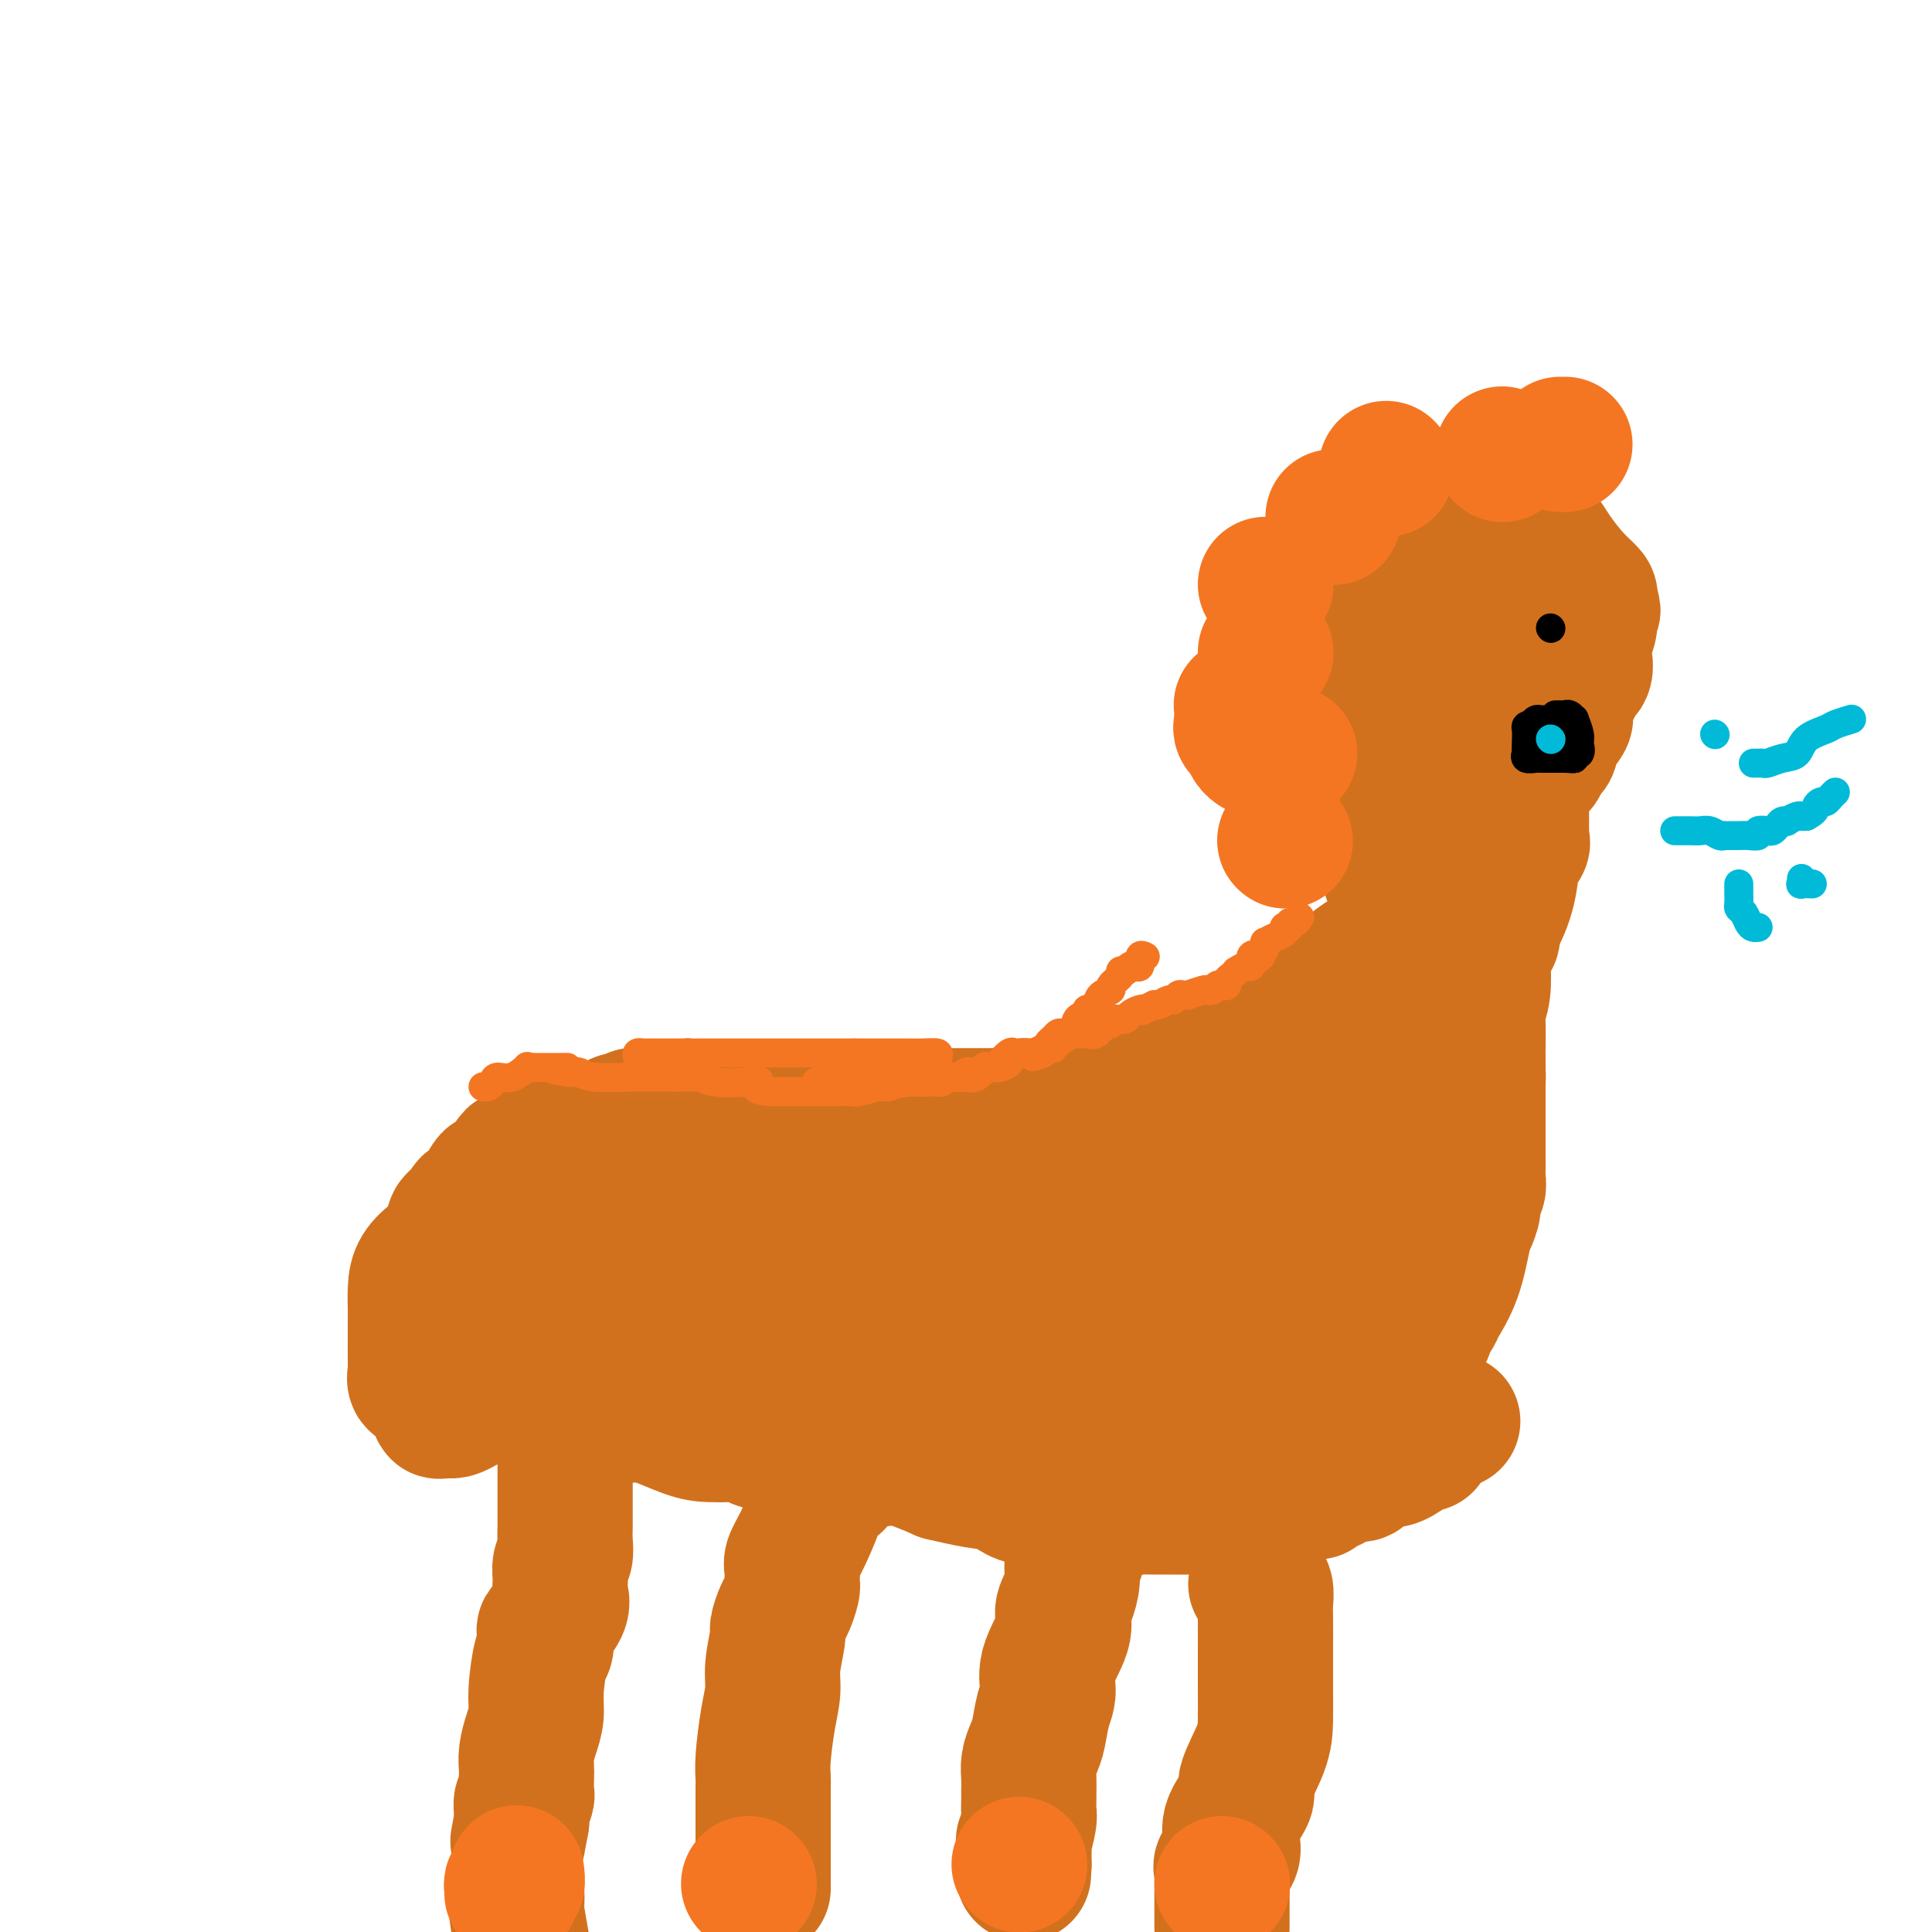 <svg viewBox='0 0 400 400' version='1.1' xmlns='http://www.w3.org/2000/svg' xmlns:xlink='http://www.w3.org/1999/xlink'><g fill='none' stroke='#D2711D' stroke-width='28' stroke-linecap='round' stroke-linejoin='round'><path d='M117,300c0.000,0.650 0.000,1.299 0,2c-0.000,0.701 -0.000,1.453 0,2c0.000,0.547 0.000,0.891 0,2c-0.000,1.109 -0.000,2.985 0,4c0.000,1.015 0.001,1.168 0,2c-0.001,0.832 -0.004,2.344 0,3c0.004,0.656 0.015,0.458 0,1c-0.015,0.542 -0.057,1.825 0,3c0.057,1.175 0.215,2.241 0,3c-0.215,0.759 -0.801,1.209 -1,2c-0.199,0.791 -0.011,1.922 0,3c0.011,1.078 -0.154,2.104 0,3c0.154,0.896 0.627,1.664 0,3c-0.627,1.336 -2.354,3.242 -3,4c-0.646,0.758 -0.211,0.369 0,1c0.211,0.631 0.197,2.282 0,3c-0.197,0.718 -0.578,0.502 -1,2c-0.422,1.498 -0.883,4.709 -1,7c-0.117,2.291 0.112,3.662 0,5c-0.112,1.338 -0.566,2.642 -1,4c-0.434,1.358 -0.847,2.770 -1,4c-0.153,1.230 -0.045,2.279 0,3c0.045,0.721 0.026,1.113 0,2c-0.026,0.887 -0.060,2.270 0,3c0.060,0.730 0.212,0.809 0,1c-0.212,0.191 -0.789,0.494 -1,1c-0.211,0.506 -0.057,1.213 0,2c0.057,0.787 0.016,1.653 0,2c-0.016,0.347 -0.008,0.173 0,0'/><path d='M108,377c-1.333,7.333 -0.667,3.667 0,0'/><path d='M173,307c0.186,-0.433 0.372,-0.867 0,-1c-0.372,-0.133 -1.301,0.033 -2,1c-0.699,0.967 -1.168,2.735 -2,5c-0.832,2.265 -2.027,5.027 -3,7c-0.973,1.973 -1.724,3.157 -2,4c-0.276,0.843 -0.077,1.346 0,2c0.077,0.654 0.032,1.458 0,2c-0.032,0.542 -0.051,0.821 0,1c0.051,0.179 0.172,0.257 0,1c-0.172,0.743 -0.639,2.151 -1,3c-0.361,0.849 -0.618,1.138 -1,2c-0.382,0.862 -0.890,2.295 -1,3c-0.110,0.705 0.177,0.681 0,2c-0.177,1.319 -0.818,3.981 -1,6c-0.182,2.019 0.095,3.395 0,5c-0.095,1.605 -0.561,3.441 -1,6c-0.439,2.559 -0.850,5.842 -1,8c-0.150,2.158 -0.040,3.190 0,4c0.040,0.810 0.011,1.398 0,2c-0.011,0.602 -0.003,1.217 0,2c0.003,0.783 0.001,1.733 0,3c-0.001,1.267 -0.000,2.850 0,4c0.000,1.150 0.000,1.867 0,3c-0.000,1.133 -0.000,2.682 0,4c0.000,1.318 0.000,2.405 0,3c-0.000,0.595 -0.000,0.699 0,1c0.000,0.301 0.000,0.800 0,1c-0.000,0.200 -0.000,0.100 0,0'/><path d='M107,392c0.022,0.756 0.044,1.511 0,2c-0.044,0.489 -0.156,0.711 0,2c0.156,1.289 0.578,3.644 1,6'/><path d='M225,318c-0.877,0.127 -1.754,0.253 -2,1c-0.246,0.747 0.140,2.114 0,3c-0.140,0.886 -0.805,1.290 -1,2c-0.195,0.710 0.080,1.725 0,3c-0.080,1.275 -0.514,2.809 -1,4c-0.486,1.191 -1.023,2.039 -1,3c0.023,0.961 0.606,2.036 0,4c-0.606,1.964 -2.400,4.819 -3,7c-0.600,2.181 -0.007,3.690 0,5c0.007,1.310 -0.573,2.422 -1,4c-0.427,1.578 -0.703,3.620 -1,5c-0.297,1.380 -0.615,2.096 -1,3c-0.385,0.904 -0.835,1.995 -1,3c-0.165,1.005 -0.044,1.922 0,3c0.044,1.078 0.013,2.317 0,3c-0.013,0.683 -0.007,0.812 0,1c0.007,0.188 0.016,0.436 0,1c-0.016,0.564 -0.057,1.444 0,2c0.057,0.556 0.211,0.789 0,2c-0.211,1.211 -0.789,3.400 -1,4c-0.211,0.600 -0.057,-0.389 0,0c0.057,0.389 0.015,2.156 0,3c-0.015,0.844 -0.004,0.766 0,1c0.004,0.234 0.001,0.781 0,1c-0.001,0.219 -0.001,0.109 0,0'/><path d='M212,386c-0.167,3.500 -0.083,1.750 0,0'/><path d='M260,328c0.453,0.009 0.906,0.019 1,0c0.094,-0.019 -0.171,-0.066 0,0c0.171,0.066 0.778,0.246 1,1c0.222,0.754 0.059,2.083 0,3c-0.059,0.917 -0.016,1.423 0,3c0.016,1.577 0.004,4.225 0,6c-0.004,1.775 0.001,2.679 0,4c-0.001,1.321 -0.008,3.061 0,5c0.008,1.939 0.029,4.076 0,6c-0.029,1.924 -0.110,3.635 -1,6c-0.890,2.365 -2.590,5.386 -3,7c-0.410,1.614 0.471,1.823 0,3c-0.471,1.177 -2.294,3.324 -3,5c-0.706,1.676 -0.294,2.883 0,4c0.294,1.117 0.471,2.145 0,3c-0.471,0.855 -1.590,1.538 -2,2c-0.410,0.462 -0.110,0.704 0,1c0.110,0.296 0.029,0.647 0,1c-0.029,0.353 -0.008,0.708 0,1c0.008,0.292 0.002,0.521 0,1c-0.002,0.479 -0.001,1.207 0,2c0.001,0.793 0.000,1.651 0,2c-0.000,0.349 -0.000,0.190 0,0c0.000,-0.190 0.000,-0.412 0,0c-0.000,0.412 -0.000,1.457 0,2c0.000,0.543 0.000,0.584 0,1c-0.000,0.416 -0.000,1.208 0,2'/><path d='M109,290c1.096,0.061 2.191,0.121 3,0c0.809,-0.121 1.330,-0.425 4,0c2.670,0.425 7.489,1.577 9,2c1.511,0.423 -0.285,0.118 0,0c0.285,-0.118 2.650,-0.047 4,0c1.350,0.047 1.686,0.071 3,0c1.314,-0.071 3.608,-0.235 6,0c2.392,0.235 4.883,0.871 7,1c2.117,0.129 3.861,-0.250 6,0c2.139,0.250 4.674,1.128 7,2c2.326,0.872 4.443,1.738 6,2c1.557,0.262 2.553,-0.080 4,0c1.447,0.080 3.344,0.582 5,1c1.656,0.418 3.072,0.754 4,1c0.928,0.246 1.368,0.404 2,1c0.632,0.596 1.457,1.632 2,2c0.543,0.368 0.805,0.068 1,0c0.195,-0.068 0.322,0.097 1,0c0.678,-0.097 1.908,-0.456 4,0c2.092,0.456 5.046,1.728 8,3'/><path d='M195,305c9.088,2.205 9.806,1.719 11,2c1.194,0.281 2.862,1.329 4,2c1.138,0.671 1.745,0.965 3,1c1.255,0.035 3.159,-0.188 4,0c0.841,0.188 0.620,0.786 1,1c0.380,0.214 1.361,0.043 2,0c0.639,-0.043 0.935,0.041 2,0c1.065,-0.041 2.898,-0.207 5,0c2.102,0.207 4.471,0.788 6,1c1.529,0.212 2.217,0.057 3,0c0.783,-0.057 1.662,-0.015 3,0c1.338,0.015 3.136,0.004 4,0c0.864,-0.004 0.793,-0.001 1,0c0.207,0.001 0.691,0.000 1,0c0.309,-0.000 0.443,-0.000 1,0c0.557,0.000 1.536,0.000 2,0c0.464,-0.000 0.414,-0.000 1,0c0.586,0.000 1.807,-0.000 3,0c1.193,0.000 2.357,0.000 3,0c0.643,-0.000 0.765,-0.000 1,0c0.235,0.000 0.583,0.001 1,0c0.417,-0.001 0.903,-0.004 1,0c0.097,0.004 -0.195,0.015 0,0c0.195,-0.015 0.879,-0.057 1,0c0.121,0.057 -0.319,0.211 0,0c0.319,-0.211 1.397,-0.787 2,-1c0.603,-0.213 0.731,-0.063 1,0c0.269,0.063 0.680,0.037 1,0c0.320,-0.037 0.548,-0.087 1,0c0.452,0.087 1.129,0.311 2,0c0.871,-0.311 1.935,-1.155 3,-2'/><path d='M269,309c6.031,-0.417 3.108,0.041 2,0c-1.108,-0.041 -0.401,-0.582 1,-1c1.401,-0.418 3.495,-0.712 4,-1c0.505,-0.288 -0.580,-0.571 0,-1c0.580,-0.429 2.825,-1.003 4,-1c1.175,0.003 1.278,0.583 2,0c0.722,-0.583 2.062,-2.328 3,-3c0.938,-0.672 1.475,-0.271 2,0c0.525,0.271 1.038,0.412 2,0c0.962,-0.412 2.371,-1.378 3,-2c0.629,-0.622 0.476,-0.902 1,-1c0.524,-0.098 1.723,-0.015 2,0c0.277,0.015 -0.370,-0.038 -1,0c-0.630,0.038 -1.244,0.168 -2,0c-0.756,-0.168 -1.656,-0.634 -3,0c-1.344,0.634 -3.133,2.369 -4,3c-0.867,0.631 -0.812,0.158 -1,0c-0.188,-0.158 -0.617,-0.001 -1,0c-0.383,0.001 -0.718,-0.154 -1,0c-0.282,0.154 -0.509,0.615 -1,1c-0.491,0.385 -1.245,0.692 -2,1'/><path d='M279,304c-3.123,0.790 -2.932,0.264 -3,0c-0.068,-0.264 -0.395,-0.267 -1,0c-0.605,0.267 -1.487,0.804 -2,1c-0.513,0.196 -0.657,0.053 -1,0c-0.343,-0.053 -0.885,-0.014 -2,0c-1.115,0.014 -2.802,0.005 -5,0c-2.198,-0.005 -4.909,-0.005 -7,0c-2.091,0.005 -3.564,0.017 -5,0c-1.436,-0.017 -2.834,-0.061 -4,0c-1.166,0.061 -2.100,0.228 -3,0c-0.900,-0.228 -1.765,-0.850 -2,-1c-0.235,-0.150 0.161,0.171 0,0c-0.161,-0.171 -0.880,-0.834 -1,-1c-0.120,-0.166 0.358,0.166 0,0c-0.358,-0.166 -1.550,-0.829 -3,-1c-1.450,-0.171 -3.156,0.150 -4,0c-0.844,-0.150 -0.825,-0.772 -1,-1c-0.175,-0.228 -0.543,-0.061 -1,0c-0.457,0.061 -1.003,0.016 -1,0c0.003,-0.016 0.556,-0.004 0,0c-0.556,0.004 -2.220,0.001 -4,0c-1.780,-0.001 -3.674,-0.000 -5,0c-1.326,0.000 -2.084,0.000 -3,0c-0.916,-0.000 -1.991,-0.000 -3,0c-1.009,0.000 -1.951,0.000 -3,0c-1.049,-0.000 -2.206,-0.000 -3,0c-0.794,0.000 -1.227,0.000 -2,0c-0.773,-0.000 -1.887,-0.000 -3,0'/><path d='M207,301c-11.309,-0.464 -3.582,-0.125 -3,0c0.582,0.125 -5.980,0.036 -10,0c-4.020,-0.036 -5.497,-0.017 -6,0c-0.503,0.017 -0.031,0.034 -1,0c-0.969,-0.034 -3.380,-0.117 -6,0c-2.620,0.117 -5.450,0.434 -8,0c-2.550,-0.434 -4.821,-1.619 -7,-2c-2.179,-0.381 -4.266,0.042 -6,0c-1.734,-0.042 -3.113,-0.548 -4,-1c-0.887,-0.452 -1.280,-0.851 -2,-1c-0.720,-0.149 -1.768,-0.049 -3,0c-1.232,0.049 -2.650,0.047 -4,0c-1.350,-0.047 -2.632,-0.141 -5,-1c-2.368,-0.859 -5.823,-2.485 -8,-3c-2.177,-0.515 -3.075,0.081 -4,0c-0.925,-0.081 -1.876,-0.838 -2,-1c-0.124,-0.162 0.580,0.272 -1,0c-1.580,-0.272 -5.444,-1.248 -8,-2c-2.556,-0.752 -3.803,-1.279 -5,-2c-1.197,-0.721 -2.342,-1.634 -3,-2c-0.658,-0.366 -0.829,-0.183 -1,0'/><path d='M110,286c-6.048,-1.807 -2.668,-0.824 -2,0c0.668,0.824 -1.375,1.489 -2,2c-0.625,0.511 0.169,0.869 0,1c-0.169,0.131 -1.302,0.035 -2,0c-0.698,-0.035 -0.961,-0.009 -1,0c-0.039,0.009 0.145,0.002 0,0c-0.145,-0.002 -0.620,0.003 -1,0c-0.380,-0.003 -0.664,-0.012 -1,0c-0.336,0.012 -0.724,0.045 -1,0c-0.276,-0.045 -0.442,-0.170 -1,0c-0.558,0.170 -1.509,0.634 -2,1c-0.491,0.366 -0.523,0.634 -1,1c-0.477,0.366 -1.398,0.830 -2,1c-0.602,0.170 -0.883,0.046 -1,0c-0.117,-0.046 -0.070,-0.012 0,0c0.070,0.012 0.163,0.004 0,0c-0.163,-0.004 -0.581,-0.002 -1,0'/><path d='M92,292c-2.699,0.666 -0.447,-0.670 1,-1c1.447,-0.330 2.089,0.347 3,0c0.911,-0.347 2.090,-1.719 3,-2c0.910,-0.281 1.550,0.528 3,0c1.450,-0.528 3.710,-2.394 5,-3c1.290,-0.606 1.612,0.048 2,0c0.388,-0.048 0.843,-0.797 2,-1c1.157,-0.203 3.016,0.142 4,0c0.984,-0.142 1.093,-0.770 2,-1c0.907,-0.230 2.613,-0.062 4,0c1.387,0.062 2.457,0.016 4,0c1.543,-0.016 3.560,-0.004 5,0c1.440,0.004 2.303,-0.000 3,0c0.697,0.000 1.229,0.005 2,0c0.771,-0.005 1.781,-0.019 3,0c1.219,0.019 2.647,0.071 4,0c1.353,-0.071 2.632,-0.264 5,0c2.368,0.264 5.824,0.985 9,2c3.176,1.015 6.070,2.325 8,3c1.930,0.675 2.894,0.717 4,1c1.106,0.283 2.354,0.808 3,1c0.646,0.192 0.689,0.051 1,0c0.311,-0.051 0.892,-0.014 1,0c0.108,0.014 -0.255,0.004 0,0c0.255,-0.004 1.127,-0.002 2,0'/><path d='M175,291c4.712,1.305 2.492,1.067 2,1c-0.492,-0.067 0.742,0.038 2,0c1.258,-0.038 2.538,-0.221 4,0c1.462,0.221 3.104,0.844 5,1c1.896,0.156 4.044,-0.154 6,0c1.956,0.154 3.721,0.773 6,1c2.279,0.227 5.074,0.061 7,0c1.926,-0.061 2.983,-0.016 4,0c1.017,0.016 1.994,0.004 3,0c1.006,-0.004 2.039,-0.001 3,0c0.961,0.001 1.848,0.000 3,0c1.152,-0.000 2.567,-0.000 4,0c1.433,0.000 2.882,0.000 5,0c2.118,-0.000 4.905,-0.000 6,0c1.095,0.000 0.497,0.000 1,0c0.503,-0.000 2.108,-0.000 3,0c0.892,0.000 1.073,0.000 1,0c-0.073,-0.000 -0.400,-0.000 0,0c0.400,0.000 1.526,0.000 3,0c1.474,-0.000 3.296,-0.000 5,0c1.704,0.000 3.291,0.000 5,0c1.709,-0.000 3.541,-0.000 5,0c1.459,0.000 2.547,0.000 4,0c1.453,-0.000 3.272,-0.000 4,0c0.728,0.000 0.364,0.000 1,0c0.636,-0.000 2.271,-0.000 4,0c1.729,0.000 3.552,0.000 5,0c1.448,-0.000 2.522,-0.000 4,0c1.478,0.000 3.359,0.000 5,0c1.641,0.000 3.040,0.000 4,0c0.960,0.000 1.480,0.000 2,0'/><path d='M291,294c18.325,0.464 6.138,0.125 2,0c-4.138,-0.125 -0.227,-0.037 2,0c2.227,0.037 2.771,0.024 3,0c0.229,-0.024 0.144,-0.058 0,0c-0.144,0.058 -0.346,0.208 -2,0c-1.654,-0.208 -4.758,-0.774 -6,-1c-1.242,-0.226 -0.621,-0.113 0,0'/><path d='M88,286c-0.845,0.210 -1.691,0.421 -2,0c-0.309,-0.421 -0.083,-1.473 0,-2c0.083,-0.527 0.022,-0.528 0,-2c-0.022,-1.472 -0.006,-4.416 0,-6c0.006,-1.584 0.001,-1.809 0,-2c-0.001,-0.191 0.001,-0.347 0,-1c-0.001,-0.653 -0.005,-1.804 0,-2c0.005,-0.196 0.018,0.561 0,0c-0.018,-0.561 -0.069,-2.441 0,-4c0.069,-1.559 0.256,-2.797 1,-4c0.744,-1.203 2.045,-2.370 3,-3c0.955,-0.630 1.565,-0.724 2,-1c0.435,-0.276 0.694,-0.734 1,-2c0.306,-1.266 0.659,-3.341 1,-4c0.341,-0.659 0.669,0.097 1,0c0.331,-0.097 0.666,-1.049 1,-2'/><path d='M96,251c1.682,-2.625 0.887,-1.188 1,-1c0.113,0.188 1.134,-0.875 2,-2c0.866,-1.125 1.578,-2.313 2,-3c0.422,-0.687 0.554,-0.875 1,-1c0.446,-0.125 1.206,-0.188 2,-1c0.794,-0.812 1.623,-2.375 2,-3c0.377,-0.625 0.302,-0.314 1,0c0.698,0.314 2.169,0.630 3,0c0.831,-0.630 1.021,-2.205 2,-3c0.979,-0.795 2.746,-0.809 4,-1c1.254,-0.191 1.994,-0.558 3,-1c1.006,-0.442 2.276,-0.959 3,-1c0.724,-0.041 0.901,0.396 2,0c1.099,-0.396 3.118,-1.623 4,-2c0.882,-0.377 0.626,0.095 1,0c0.374,-0.095 1.379,-0.758 2,-1c0.621,-0.242 0.857,-0.065 1,0c0.143,0.065 0.193,0.017 1,0c0.807,-0.017 2.373,-0.005 4,0c1.627,0.005 3.316,0.001 5,0c1.684,-0.001 3.364,-0.000 5,0c1.636,0.000 3.230,0.000 5,0c1.770,-0.000 3.717,-0.000 5,0c1.283,0.000 1.903,0.000 3,0c1.097,-0.000 2.670,-0.000 4,0c1.330,0.000 2.418,0.000 4,0c1.582,-0.000 3.659,-0.000 6,0c2.341,0.000 4.947,0.000 7,0c2.053,-0.000 3.553,-0.000 5,0c1.447,0.000 2.842,0.000 4,0c1.158,-0.000 2.079,-0.000 3,0'/><path d='M193,231c10.670,-0.000 6.344,-0.000 5,0c-1.344,0.000 0.294,0.000 2,0c1.706,-0.000 3.481,-0.001 4,0c0.519,0.001 -0.218,0.002 0,0c0.218,-0.002 1.392,-0.008 2,0c0.608,0.008 0.649,0.031 1,0c0.351,-0.031 1.011,-0.114 2,0c0.989,0.114 2.308,0.425 4,0c1.692,-0.425 3.757,-1.586 5,-2c1.243,-0.414 1.665,-0.082 2,0c0.335,0.082 0.585,-0.086 1,0c0.415,0.086 0.997,0.425 2,0c1.003,-0.425 2.428,-1.615 4,-2c1.572,-0.385 3.290,0.037 5,0c1.710,-0.037 3.412,-0.531 4,-1c0.588,-0.469 0.063,-0.912 0,-1c-0.063,-0.088 0.338,0.180 1,0c0.662,-0.180 1.587,-0.806 2,-1c0.413,-0.194 0.316,0.046 1,0c0.684,-0.046 2.150,-0.376 3,-1c0.850,-0.624 1.084,-1.541 2,-2c0.916,-0.459 2.516,-0.460 4,-1c1.484,-0.540 2.854,-1.620 4,-2c1.146,-0.380 2.070,-0.061 3,0c0.930,0.061 1.866,-0.138 3,-1c1.134,-0.862 2.467,-2.389 3,-3c0.533,-0.611 0.267,-0.305 0,0'/><path d='M262,214c4.641,-1.834 1.244,0.083 1,0c-0.244,-0.083 2.665,-2.164 4,-3c1.335,-0.836 1.097,-0.425 2,-1c0.903,-0.575 2.946,-2.134 4,-3c1.054,-0.866 1.117,-1.039 2,-2c0.883,-0.961 2.584,-2.710 4,-4c1.416,-1.290 2.547,-2.123 4,-3c1.453,-0.877 3.229,-1.800 5,-3c1.771,-1.200 3.539,-2.678 4,-3c0.461,-0.322 -0.385,0.513 0,0c0.385,-0.513 2.000,-2.375 3,-3c1.000,-0.625 1.385,-0.015 0,-1c-1.385,-0.985 -4.538,-3.567 -6,-5c-1.462,-1.433 -1.231,-1.716 -1,-2'/><path d='M288,181c-1.095,-1.957 -0.334,-2.849 0,-3c0.334,-0.151 0.241,0.438 0,0c-0.241,-0.438 -0.629,-1.902 -1,-3c-0.371,-1.098 -0.726,-1.831 -1,-3c-0.274,-1.169 -0.466,-2.775 -1,-5c-0.534,-2.225 -1.411,-5.068 -2,-7c-0.589,-1.932 -0.890,-2.954 -1,-4c-0.110,-1.046 -0.029,-2.116 0,-3c0.029,-0.884 0.006,-1.580 0,-2c-0.006,-0.420 0.005,-0.562 0,-2c-0.005,-1.438 -0.026,-4.173 0,-6c0.026,-1.827 0.100,-2.748 0,-5c-0.100,-2.252 -0.373,-5.837 0,-8c0.373,-2.163 1.392,-2.904 2,-4c0.608,-1.096 0.804,-2.548 1,-4'/><path d='M285,122c0.367,-5.483 -0.215,-2.190 0,-1c0.215,1.190 1.228,0.279 2,0c0.772,-0.279 1.305,0.076 2,0c0.695,-0.076 1.554,-0.582 2,-1c0.446,-0.418 0.480,-0.746 1,-1c0.520,-0.254 1.526,-0.432 3,-1c1.474,-0.568 3.416,-1.524 5,-2c1.584,-0.476 2.809,-0.471 4,-1c1.191,-0.529 2.348,-1.592 3,-2c0.652,-0.408 0.798,-0.162 1,0c0.202,0.162 0.459,0.239 1,0c0.541,-0.239 1.367,-0.796 2,-1c0.633,-0.204 1.072,-0.057 2,0c0.928,0.057 2.344,0.022 3,0c0.656,-0.022 0.552,-0.032 1,0c0.448,0.032 1.448,0.106 2,0c0.552,-0.106 0.656,-0.393 1,0c0.344,0.393 0.929,1.467 2,3c1.071,1.533 2.627,3.524 4,5c1.373,1.476 2.562,2.436 3,3c0.438,0.564 0.125,0.733 0,1c-0.125,0.267 -0.063,0.634 0,1'/><path d='M329,125c1.551,2.137 0.430,0.978 0,1c-0.430,0.022 -0.168,1.224 0,2c0.168,0.776 0.241,1.127 0,2c-0.241,0.873 -0.797,2.270 -1,3c-0.203,0.730 -0.052,0.795 0,1c0.052,0.205 0.006,0.550 0,1c-0.006,0.450 0.027,1.004 0,1c-0.027,-0.004 -0.115,-0.565 0,0c0.115,0.565 0.433,2.256 0,3c-0.433,0.744 -1.617,0.541 -2,1c-0.383,0.459 0.034,1.582 0,2c-0.034,0.418 -0.520,0.133 -1,1c-0.480,0.867 -0.955,2.886 -1,4c-0.045,1.114 0.338,1.325 0,2c-0.338,0.675 -1.399,1.816 -2,3c-0.601,1.184 -0.742,2.410 -1,3c-0.258,0.590 -0.633,0.543 -1,1c-0.367,0.457 -0.725,1.417 -1,2c-0.275,0.583 -0.467,0.789 -1,1c-0.533,0.211 -1.407,0.427 -2,1c-0.593,0.573 -0.903,1.504 -1,2c-0.097,0.496 0.021,0.556 0,1c-0.021,0.444 -0.180,1.271 -1,2c-0.820,0.729 -2.300,1.358 -3,2c-0.700,0.642 -0.621,1.296 -1,2c-0.379,0.704 -1.218,1.459 -2,2c-0.782,0.541 -1.509,0.869 -2,1c-0.491,0.131 -0.745,0.066 -1,0'/><path d='M305,172c-2.458,2.151 -0.602,-0.972 0,-3c0.602,-2.028 -0.049,-2.960 0,-4c0.049,-1.040 0.797,-2.188 1,-4c0.203,-1.812 -0.138,-4.289 0,-5c0.138,-0.711 0.755,0.343 1,0c0.245,-0.343 0.119,-2.085 0,-3c-0.119,-0.915 -0.230,-1.005 0,-1c0.230,0.005 0.801,0.105 1,0c0.199,-0.105 0.027,-0.417 0,-1c-0.027,-0.583 0.090,-1.439 0,-2c-0.090,-0.561 -0.388,-0.827 0,-1c0.388,-0.173 1.460,-0.253 2,-1c0.540,-0.747 0.547,-2.159 1,-3c0.453,-0.841 1.351,-1.109 2,-1c0.649,0.109 1.050,0.596 2,0c0.950,-0.596 2.448,-2.276 3,-3c0.552,-0.724 0.158,-0.493 0,0c-0.158,0.493 -0.079,1.246 0,2'/><path d='M318,142c1.515,-0.812 0.302,0.659 0,1c-0.302,0.341 0.308,-0.448 0,0c-0.308,0.448 -1.532,2.133 -2,3c-0.468,0.867 -0.178,0.915 0,1c0.178,0.085 0.244,0.206 0,1c-0.244,0.794 -0.797,2.260 -1,3c-0.203,0.740 -0.054,0.754 0,1c0.054,0.246 0.015,0.723 0,1c-0.015,0.277 -0.004,0.354 0,1c0.004,0.646 0.001,1.861 0,2c-0.001,0.139 -0.000,-0.797 0,0c0.000,0.797 0.000,3.327 0,5c-0.000,1.673 -0.001,2.490 0,4c0.001,1.510 0.002,3.713 0,5c-0.002,1.287 -0.008,1.659 0,2c0.008,0.341 0.031,0.650 0,1c-0.031,0.350 -0.115,0.742 0,1c0.115,0.258 0.429,0.384 0,1c-0.429,0.616 -1.599,1.722 -2,2c-0.401,0.278 -0.031,-0.271 0,1c0.031,1.271 -0.277,4.363 -1,7c-0.723,2.637 -1.862,4.818 -3,7'/><path d='M309,192c-0.869,3.351 -0.040,2.230 0,2c0.040,-0.230 -0.707,0.432 -1,1c-0.293,0.568 -0.130,1.043 0,1c0.130,-0.043 0.227,-0.605 0,0c-0.227,0.605 -0.779,2.375 -1,3c-0.221,0.625 -0.112,0.105 0,1c0.112,0.895 0.226,3.206 0,5c-0.226,1.794 -0.793,3.071 -1,4c-0.207,0.929 -0.056,1.509 0,3c0.056,1.491 0.015,3.891 0,5c-0.015,1.109 -0.004,0.926 0,1c0.004,0.074 0.001,0.405 0,1c-0.001,0.595 -0.000,1.456 0,2c0.000,0.544 0.000,0.772 0,1'/><path d='M306,222c-0.464,4.809 -0.124,1.833 0,1c0.124,-0.833 0.033,0.478 0,1c-0.033,0.522 -0.009,0.255 0,0c0.009,-0.255 0.002,-0.497 0,1c-0.002,1.497 -0.001,4.734 0,6c0.001,1.266 0.000,0.562 0,1c-0.000,0.438 0.000,2.018 0,3c-0.000,0.982 -0.000,1.365 0,2c0.000,0.635 0.001,1.521 0,2c-0.001,0.479 -0.004,0.551 0,1c0.004,0.449 0.016,1.274 0,2c-0.016,0.726 -0.060,1.353 0,2c0.060,0.647 0.224,1.313 0,2c-0.224,0.687 -0.835,1.396 -1,2c-0.165,0.604 0.117,1.104 0,2c-0.117,0.896 -0.632,2.188 -1,3c-0.368,0.812 -0.589,1.143 -1,3c-0.411,1.857 -1.010,5.239 -2,8c-0.990,2.761 -2.369,4.901 -3,6c-0.631,1.099 -0.514,1.156 -1,2c-0.486,0.844 -1.573,2.474 -2,3c-0.427,0.526 -0.192,-0.051 0,0c0.192,0.051 0.341,0.729 0,1c-0.341,0.271 -1.170,0.136 -2,0'/><path d='M293,276c-1.276,1.856 -0.466,0.497 -1,0c-0.534,-0.497 -2.411,-0.133 -3,0c-0.589,0.133 0.111,0.036 0,0c-0.111,-0.036 -1.032,-0.010 -2,0c-0.968,0.010 -1.983,0.003 -3,0c-1.017,-0.003 -2.036,-0.001 -3,0c-0.964,0.001 -1.874,0.000 -3,0c-1.126,-0.000 -2.467,-0.000 -4,0c-1.533,0.000 -3.256,0.000 -4,0c-0.744,-0.000 -0.508,-0.000 -1,0c-0.492,0.000 -1.714,0.000 -3,0c-1.286,-0.000 -2.638,-0.000 -4,0c-1.362,0.000 -2.733,0.000 -4,0c-1.267,-0.000 -2.428,-0.000 -4,0c-1.572,0.000 -3.554,0.001 -5,0c-1.446,-0.001 -2.357,-0.004 -3,0c-0.643,0.004 -1.017,0.016 -2,0c-0.983,-0.016 -2.574,-0.060 -4,0c-1.426,0.060 -2.688,0.224 -5,0c-2.312,-0.224 -5.674,-0.835 -8,-1c-2.326,-0.165 -3.617,0.117 -5,0c-1.383,-0.117 -2.858,-0.634 -5,-1c-2.142,-0.366 -4.950,-0.582 -7,-1c-2.050,-0.418 -3.343,-1.040 -6,-2c-2.657,-0.960 -6.677,-2.258 -9,-3c-2.323,-0.742 -2.949,-0.926 -4,-1c-1.051,-0.074 -2.525,-0.037 -4,0'/><path d='M187,267c-5.697,-1.238 -2.438,-0.332 -2,0c0.438,0.332 -1.944,0.089 -3,0c-1.056,-0.089 -0.784,-0.024 -1,0c-0.216,0.024 -0.918,0.006 -2,0c-1.082,-0.006 -2.542,-0.002 -4,0c-1.458,0.002 -2.912,0.000 -4,0c-1.088,-0.000 -1.809,-0.000 -3,0c-1.191,0.000 -2.851,0.000 -4,0c-1.149,-0.000 -1.788,-0.000 -3,0c-1.212,0.000 -2.996,0.000 -4,0c-1.004,-0.000 -1.226,-0.000 -2,0c-0.774,0.000 -2.100,0.000 -4,0c-1.900,-0.000 -4.375,-0.000 -6,0c-1.625,0.000 -2.400,0.000 -4,0c-1.600,-0.000 -4.026,-0.000 -6,0c-1.974,0.000 -3.498,0.000 -5,0c-1.502,-0.000 -2.982,-0.000 -4,0c-1.018,0.000 -1.574,0.001 -2,0c-0.426,-0.001 -0.723,-0.004 -1,0c-0.277,0.004 -0.533,0.015 -1,0c-0.467,-0.015 -1.146,-0.056 -2,0c-0.854,0.056 -1.884,0.207 -3,0c-1.116,-0.207 -2.319,-0.774 -3,-1c-0.681,-0.226 -0.841,-0.113 -1,0'/><path d='M113,266c-11.901,-0.397 -4.654,-0.891 -2,-1c2.654,-0.109 0.716,0.165 0,0c-0.716,-0.165 -0.209,-0.769 0,-1c0.209,-0.231 0.118,-0.090 2,-1c1.882,-0.910 5.735,-2.871 8,-4c2.265,-1.129 2.942,-1.427 4,-2c1.058,-0.573 2.497,-1.422 4,-2c1.503,-0.578 3.070,-0.886 4,-1c0.930,-0.114 1.222,-0.034 2,0c0.778,0.034 2.042,0.022 2,0c-0.042,-0.022 -1.389,-0.055 1,0c2.389,0.055 8.515,0.197 15,0c6.485,-0.197 13.329,-0.732 20,0c6.671,0.732 13.169,2.732 18,4c4.831,1.268 7.996,1.804 10,2c2.004,0.196 2.847,0.053 3,0c0.153,-0.053 -0.385,-0.015 0,0c0.385,0.015 1.692,0.008 3,0'/><path d='M207,260c5.600,0.915 2.599,0.203 3,0c0.401,-0.203 4.204,0.105 7,0c2.796,-0.105 4.585,-0.621 6,-1c1.415,-0.379 2.455,-0.621 4,-1c1.545,-0.379 3.595,-0.894 5,-1c1.405,-0.106 2.164,0.196 3,0c0.836,-0.196 1.747,-0.889 3,-1c1.253,-0.111 2.846,0.359 4,0c1.154,-0.359 1.869,-1.546 2,-2c0.131,-0.454 -0.324,-0.174 0,0c0.324,0.174 1.425,0.243 2,0c0.575,-0.243 0.622,-0.799 1,-1c0.378,-0.201 1.086,-0.048 2,0c0.914,0.048 2.034,-0.010 3,0c0.966,0.010 1.778,0.087 3,0c1.222,-0.087 2.856,-0.337 4,-1c1.144,-0.663 1.799,-1.739 3,-2c1.201,-0.261 2.947,0.293 4,0c1.053,-0.293 1.413,-1.434 2,-2c0.587,-0.566 1.403,-0.557 2,-1c0.597,-0.443 0.976,-1.337 2,-2c1.024,-0.663 2.693,-1.094 4,-2c1.307,-0.906 2.250,-2.286 3,-3c0.750,-0.714 1.306,-0.760 3,-2c1.694,-1.240 4.527,-3.672 6,-5c1.473,-1.328 1.585,-1.550 2,-2c0.415,-0.450 1.133,-1.126 2,-2c0.867,-0.874 1.882,-1.946 3,-3c1.118,-1.054 2.340,-2.092 3,-3c0.660,-0.908 0.760,-1.688 1,-2c0.240,-0.312 0.620,-0.156 1,0'/><path d='M300,221c5.263,-4.613 1.421,-1.646 0,-1c-1.421,0.646 -0.419,-1.028 0,-2c0.419,-0.972 0.257,-1.240 0,-2c-0.257,-0.760 -0.610,-2.011 -1,-3c-0.390,-0.989 -0.818,-1.716 -1,-2c-0.182,-0.284 -0.117,-0.124 0,0c0.117,0.124 0.286,0.213 0,0c-0.286,-0.213 -1.026,-0.729 -2,0c-0.974,0.729 -2.183,2.703 -3,4c-0.817,1.297 -1.244,1.915 -2,3c-0.756,1.085 -1.842,2.635 -3,5c-1.158,2.365 -2.387,5.544 -3,7c-0.613,1.456 -0.608,1.190 -1,2c-0.392,0.810 -1.180,2.695 -2,4c-0.820,1.305 -1.674,2.030 -2,3c-0.326,0.970 -0.126,2.184 0,3c0.126,0.816 0.179,1.233 0,2c-0.179,0.767 -0.589,1.883 -1,3'/><path d='M279,247c-0.337,1.781 -0.679,2.234 -1,3c-0.321,0.766 -0.622,1.846 -1,3c-0.378,1.154 -0.834,2.381 -1,3c-0.166,0.619 -0.042,0.631 0,1c0.042,0.369 0.002,1.097 0,2c-0.002,0.903 0.034,1.982 0,4c-0.034,2.018 -0.139,4.975 -1,7c-0.861,2.025 -2.480,3.117 -3,4c-0.520,0.883 0.057,1.555 0,1c-0.057,-0.555 -0.747,-2.339 -1,-4c-0.253,-1.661 -0.067,-3.199 0,-4c0.067,-0.801 0.017,-0.865 0,-2c-0.017,-1.135 -0.002,-3.342 0,-5c0.002,-1.658 -0.011,-2.768 0,-4c0.011,-1.232 0.044,-2.587 0,-4c-0.044,-1.413 -0.167,-2.884 0,-5c0.167,-2.116 0.622,-4.877 1,-7c0.378,-2.123 0.679,-3.606 1,-5c0.321,-1.394 0.660,-2.697 1,-4'/><path d='M274,231c0.265,-6.984 -0.073,-2.943 0,-2c0.073,0.943 0.558,-1.212 1,-2c0.442,-0.788 0.840,-0.211 1,0c0.160,0.211 0.081,0.054 0,0c-0.081,-0.054 -0.164,-0.007 0,0c0.164,0.007 0.576,-0.027 0,0c-0.576,0.027 -2.140,0.115 -4,0c-1.860,-0.115 -4.017,-0.433 -7,0c-2.983,0.433 -6.792,1.617 -10,2c-3.208,0.383 -5.814,-0.034 -8,0c-2.186,0.034 -3.953,0.521 -5,1c-1.047,0.479 -1.376,0.951 -2,1c-0.624,0.049 -1.543,-0.326 -4,0c-2.457,0.326 -6.450,1.353 -9,2c-2.550,0.647 -3.655,0.913 -5,1c-1.345,0.087 -2.929,-0.006 -4,0c-1.071,0.006 -1.627,0.110 -2,0c-0.373,-0.110 -0.561,-0.436 -1,0c-0.439,0.436 -1.128,1.632 -2,2c-0.872,0.368 -1.927,-0.093 -3,0c-1.073,0.093 -2.164,0.741 -3,1c-0.836,0.259 -1.418,0.130 -2,0'/><path d='M205,237c-9.452,1.774 -3.083,1.208 -1,1c2.083,-0.208 -0.119,-0.060 -1,0c-0.881,0.060 -0.440,0.030 0,0'/><path d='M306,131c-0.047,0.267 -0.093,0.534 -1,2c-0.907,1.466 -2.674,4.130 -4,6c-1.326,1.870 -2.211,2.944 -3,4c-0.789,1.056 -1.482,2.092 -2,3c-0.518,0.908 -0.862,1.688 -1,2c-0.138,0.312 -0.069,0.156 0,0'/></g>
<g fill='none' stroke='#F47623' stroke-width='28' stroke-linecap='round' stroke-linejoin='round'><path d='M287,97c0.000,0.000 0.100,0.100 0.1,0.1'/><path d='M311,94c0.000,0.000 0.100,0.100 0.1,0.1'/><path d='M323,92c0.417,0.000 0.833,0.000 1,0c0.167,0.000 0.083,0.000 0,0'/><path d='M276,107c0.000,0.000 0.100,0.100 0.1,0.1'/><path d='M262,121c0.000,0.000 0.100,0.100 0.1,0.1'/><path d='M262,135c0.000,0.000 0.100,0.100 0.1,0.1'/><path d='M257,146c0.000,0.000 0.100,0.100 0.1,0.1'/><path d='M257,150c-0.091,0.362 -0.182,0.724 0,1c0.182,0.276 0.636,0.466 1,1c0.364,0.534 0.636,1.413 1,2c0.364,0.587 0.818,0.882 1,1c0.182,0.118 0.091,0.059 0,0'/><path d='M265,156c0.452,0.000 0.905,0.000 1,0c0.095,0.000 -0.167,0.000 0,0c0.167,0.000 0.762,0.000 1,0c0.238,0.000 0.119,0.000 0,0'/><path d='M266,174c0.000,0.000 0.100,0.100 0.1,0.1'/><path d='M211,386c0.000,0.000 0.100,0.100 0.1,0.1'/><path d='M253,390c0.000,0.000 0.100,0.100 0.1,0.1'/><path d='M155,390c0.000,0.000 0.100,0.100 0.1,0.1'/><path d='M106,392c0.030,-0.293 0.061,-0.587 0,-1c-0.061,-0.413 -0.212,-0.946 0,-1c0.212,-0.054 0.788,0.370 1,0c0.212,-0.370 0.061,-1.534 0,-2c-0.061,-0.466 -0.030,-0.233 0,0'/></g>
<g fill='none' stroke='#000000' stroke-width='6' stroke-linecap='round' stroke-linejoin='round'><path d='M321,130c0.000,0.000 0.100,0.100 0.1,0.1'/><path d='M324,149c0.067,-0.000 0.134,-0.001 0,0c-0.134,0.001 -0.470,0.003 -1,0c-0.530,-0.003 -1.256,-0.011 -2,0c-0.744,0.011 -1.508,0.041 -2,0c-0.492,-0.041 -0.712,-0.155 -1,0c-0.288,0.155 -0.644,0.577 -1,1'/><path d='M317,150c-1.310,0.233 -1.085,0.315 -1,1c0.085,0.685 0.030,1.973 0,3c-0.030,1.027 -0.033,1.792 0,2c0.033,0.208 0.104,-0.140 0,0c-0.104,0.140 -0.383,0.770 0,1c0.383,0.230 1.427,0.062 2,0c0.573,-0.062 0.675,-0.017 1,0c0.325,0.017 0.874,0.004 1,0c0.126,-0.004 -0.169,-0.001 0,0c0.169,0.001 0.802,0.000 1,0c0.198,-0.000 -0.040,-0.000 0,0c0.040,0.000 0.357,0.000 1,0c0.643,-0.000 1.612,-0.000 2,0c0.388,0.000 0.194,0.000 0,0'/><path d='M324,157c1.707,0.061 1.973,0.212 2,0c0.027,-0.212 -0.185,-0.788 0,-1c0.185,-0.212 0.767,-0.061 1,0c0.233,0.061 0.116,0.030 0,0'/><path d='M327,156c0.447,-0.536 0.064,-1.377 0,-2c-0.064,-0.623 0.189,-1.029 0,-2c-0.189,-0.971 -0.821,-2.509 -1,-3c-0.179,-0.491 0.096,0.065 0,0c-0.096,-0.065 -0.565,-0.749 -1,-1c-0.435,-0.251 -0.838,-0.067 -1,0c-0.162,0.067 -0.082,0.018 0,0c0.082,-0.018 0.166,-0.005 0,0c-0.166,0.005 -0.583,0.001 -1,0c-0.417,-0.001 -0.833,-0.000 -1,0c-0.167,0.000 -0.083,0.000 0,0'/></g>
<g fill='none' stroke='#00BAD8' stroke-width='6' stroke-linecap='round' stroke-linejoin='round'><path d='M347,172c0.078,-0.001 0.156,-0.001 0,0c-0.156,0.001 -0.547,0.004 0,0c0.547,-0.004 2.031,-0.015 3,0c0.969,0.015 1.422,0.057 2,0c0.578,-0.057 1.281,-0.211 2,0c0.719,0.211 1.453,0.789 2,1c0.547,0.211 0.909,0.056 1,0c0.091,-0.056 -0.087,-0.014 0,0c0.087,0.014 0.438,0.000 1,0c0.562,-0.000 1.334,0.014 2,0c0.666,-0.014 1.225,-0.056 2,0c0.775,0.056 1.766,0.208 2,0c0.234,-0.208 -0.288,-0.777 0,-1c0.288,-0.223 1.388,-0.098 2,0c0.612,0.098 0.737,0.171 1,0c0.263,-0.171 0.666,-0.585 1,-1c0.334,-0.415 0.600,-0.829 1,-1c0.400,-0.171 0.933,-0.098 1,0c0.067,0.098 -0.333,0.222 0,0c0.333,-0.222 1.397,-0.791 2,-1c0.603,-0.209 0.744,-0.060 1,0c0.256,0.060 0.628,0.030 1,0'/><path d='M374,169c1.952,-1.008 1.833,-1.528 2,-2c0.167,-0.472 0.619,-0.897 1,-1c0.381,-0.103 0.690,0.117 1,0c0.310,-0.117 0.622,-0.570 1,-1c0.378,-0.430 0.822,-0.837 1,-1c0.178,-0.163 0.089,-0.081 0,0'/><path d='M363,158c0.321,0.007 0.643,0.015 1,0c0.357,-0.015 0.751,-0.052 1,0c0.249,0.052 0.354,0.193 1,0c0.646,-0.193 1.834,-0.720 3,-1c1.166,-0.280 2.309,-0.313 3,-1c0.691,-0.687 0.928,-2.027 2,-3c1.072,-0.973 2.978,-1.581 4,-2c1.022,-0.419 1.160,-0.651 2,-1c0.840,-0.349 2.383,-0.814 3,-1c0.617,-0.186 0.309,-0.093 0,0'/><path d='M373,182c-0.016,-0.113 -0.032,-0.226 0,0c0.032,0.226 0.112,0.793 0,1c-0.112,0.207 -0.415,0.056 0,0c0.415,-0.056 1.547,-0.016 2,0c0.453,0.016 0.226,0.008 0,0'/><path d='M360,183c-0.006,0.645 -0.013,1.290 0,2c0.013,0.710 0.045,1.486 0,2c-0.045,0.514 -0.166,0.765 0,1c0.166,0.235 0.619,0.455 1,1c0.381,0.545 0.690,1.414 1,2c0.310,0.586 0.622,0.889 1,1c0.378,0.111 0.822,0.032 1,0c0.178,-0.032 0.089,-0.016 0,0'/><path d='M355,152c0.000,0.000 0.100,0.100 0.1,0.1'/><path d='M321,153c0.000,0.000 0.100,0.100 0.1,0.1'/></g>
<g fill='none' stroke='#F47623' stroke-width='6' stroke-linecap='round' stroke-linejoin='round'><path d='M269,190c0.081,-0.121 0.162,-0.243 0,0c-0.162,0.243 -0.566,0.849 -1,1c-0.434,0.151 -0.900,-0.153 -1,0c-0.100,0.153 0.164,0.762 0,1c-0.164,0.238 -0.755,0.106 -1,0c-0.245,-0.106 -0.143,-0.187 0,0c0.143,0.187 0.326,0.641 0,1c-0.326,0.359 -1.162,0.624 -2,1c-0.838,0.376 -1.678,0.864 -2,1c-0.322,0.136 -0.125,-0.079 0,0c0.125,0.079 0.179,0.451 0,1c-0.179,0.549 -0.589,1.274 -1,2'/><path d='M261,198c-1.401,1.271 -0.905,0.450 -1,0c-0.095,-0.450 -0.781,-0.528 -1,0c-0.219,0.528 0.030,1.661 0,2c-0.030,0.339 -0.338,-0.117 -1,0c-0.662,0.117 -1.679,0.805 -2,1c-0.321,0.195 0.055,-0.105 0,0c-0.055,0.105 -0.539,0.616 -1,1c-0.461,0.384 -0.897,0.643 -1,1c-0.103,0.357 0.126,0.814 0,1c-0.126,0.186 -0.609,0.101 -1,0c-0.391,-0.101 -0.691,-0.220 -1,0c-0.309,0.220 -0.628,0.777 -1,1c-0.372,0.223 -0.796,0.113 -1,0c-0.204,-0.113 -0.187,-0.227 -1,0c-0.813,0.227 -2.456,0.797 -3,1c-0.544,0.203 0.010,0.039 0,0c-0.010,-0.039 -0.584,0.046 -1,0c-0.416,-0.046 -0.675,-0.222 -1,0c-0.325,0.222 -0.716,0.843 -1,1c-0.284,0.157 -0.461,-0.150 -1,0c-0.539,0.150 -1.440,0.757 -2,1c-0.560,0.243 -0.780,0.121 -1,0'/><path d='M239,208c-3.825,1.785 -2.387,1.249 -2,1c0.387,-0.249 -0.277,-0.210 -1,0c-0.723,0.210 -1.504,0.591 -2,1c-0.496,0.409 -0.707,0.846 -1,1c-0.293,0.154 -0.669,0.025 -1,0c-0.331,-0.025 -0.616,0.053 -1,0c-0.384,-0.053 -0.866,-0.239 -1,0c-0.134,0.239 0.080,0.901 0,1c-0.080,0.099 -0.456,-0.365 -1,0c-0.544,0.365 -1.257,1.560 -2,2c-0.743,0.440 -1.516,0.124 -2,0c-0.484,-0.124 -0.680,-0.058 -1,0c-0.320,0.058 -0.764,0.107 -1,0c-0.236,-0.107 -0.262,-0.369 -1,0c-0.738,0.369 -2.187,1.370 -3,2c-0.813,0.630 -0.991,0.891 -1,1c-0.009,0.109 0.151,0.068 0,0c-0.151,-0.068 -0.615,-0.162 -1,0c-0.385,0.162 -0.693,0.581 -1,1'/><path d='M216,218c-3.734,1.548 -1.569,0.418 -1,0c0.569,-0.418 -0.459,-0.123 -1,0c-0.541,0.123 -0.597,0.075 -1,0c-0.403,-0.075 -1.153,-0.178 -2,0c-0.847,0.178 -1.790,0.636 -2,1c-0.210,0.364 0.313,0.632 0,1c-0.313,0.368 -1.464,0.834 -2,1c-0.536,0.166 -0.458,0.031 -1,0c-0.542,-0.031 -1.703,0.043 -2,0c-0.297,-0.043 0.271,-0.204 0,0c-0.271,0.204 -1.381,0.773 -2,1c-0.619,0.227 -0.747,0.113 -1,0c-0.253,-0.113 -0.631,-0.226 -1,0c-0.369,0.226 -0.728,0.792 -1,1c-0.272,0.208 -0.458,0.060 -1,0c-0.542,-0.060 -1.439,-0.030 -2,0c-0.561,0.030 -0.784,0.061 -1,0c-0.216,-0.061 -0.425,-0.212 -1,0c-0.575,0.212 -1.515,0.789 -2,1c-0.485,0.211 -0.515,0.057 -1,0c-0.485,-0.057 -1.424,-0.016 -2,0c-0.576,0.016 -0.788,0.008 -1,0'/><path d='M188,224c-4.567,0.924 -1.984,0.232 -1,0c0.984,-0.232 0.369,-0.006 0,0c-0.369,0.006 -0.492,-0.209 -1,0c-0.508,0.209 -1.401,0.841 -2,1c-0.599,0.159 -0.902,-0.153 -2,0c-1.098,0.153 -2.989,0.773 -4,1c-1.011,0.227 -1.143,0.061 -2,0c-0.857,-0.061 -2.439,-0.016 -3,0c-0.561,0.016 -0.101,0.004 0,0c0.101,-0.004 -0.158,-0.001 -1,0c-0.842,0.001 -2.267,0.000 -4,0c-1.733,-0.000 -3.774,-0.000 -5,0c-1.226,0.000 -1.636,0.000 -2,0c-0.364,-0.000 -0.682,-0.000 -1,0'/><path d='M160,226c-4.993,-0.139 -3.474,-1.487 -3,-2c0.474,-0.513 -0.097,-0.190 -2,0c-1.903,0.190 -5.139,0.247 -7,0c-1.861,-0.247 -2.347,-0.798 -3,-1c-0.653,-0.202 -1.472,-0.054 -2,0c-0.528,0.054 -0.764,0.016 -1,0c-0.236,-0.016 -0.473,-0.008 -1,0c-0.527,0.008 -1.346,0.016 -3,0c-1.654,-0.016 -4.145,-0.057 -7,0c-2.855,0.057 -6.075,0.211 -8,0c-1.925,-0.211 -2.557,-0.788 -3,-1c-0.443,-0.212 -0.698,-0.061 -1,0c-0.302,0.061 -0.651,0.030 -1,0'/><path d='M118,222c-6.651,-0.845 -2.278,-0.959 -1,-1c1.278,-0.041 -0.537,-0.011 -1,0c-0.463,0.011 0.427,0.003 0,0c-0.427,-0.003 -2.169,-0.001 -3,0c-0.831,0.001 -0.749,0.001 -1,0c-0.251,-0.001 -0.836,-0.002 -1,0c-0.164,0.002 0.091,0.008 0,0c-0.091,-0.008 -0.529,-0.031 -1,0c-0.471,0.031 -0.977,0.116 -1,0c-0.023,-0.116 0.436,-0.434 0,0c-0.436,0.434 -1.767,1.619 -3,2c-1.233,0.381 -2.369,-0.042 -3,0c-0.631,0.042 -0.757,0.547 -1,1c-0.243,0.453 -0.604,0.853 -1,1c-0.396,0.147 -0.827,0.042 -1,0c-0.173,-0.042 -0.086,-0.021 0,0'/><path d='M132,219c-0.120,-0.423 -0.241,-0.845 0,-1c0.241,-0.155 0.842,-0.041 1,0c0.158,0.041 -0.127,0.011 0,0c0.127,-0.011 0.668,-0.003 1,0c0.332,0.003 0.456,0.001 1,0c0.544,-0.001 1.508,-0.000 2,0c0.492,0.000 0.513,0.000 1,0c0.487,-0.000 1.439,-0.000 2,0c0.561,0.000 0.732,0.000 1,0c0.268,-0.000 0.634,-0.000 1,0'/><path d='M142,218c1.427,-0.155 -0.006,-0.041 0,0c0.006,0.041 1.450,0.011 3,0c1.550,-0.011 3.206,-0.003 4,0c0.794,0.003 0.724,0.001 1,0c0.276,-0.001 0.896,-0.000 1,0c0.104,0.000 -0.310,0.000 0,0c0.310,-0.000 1.344,-0.000 3,0c1.656,0.000 3.936,0.000 5,0c1.064,-0.000 0.913,-0.000 1,0c0.087,0.000 0.413,0.000 1,0c0.587,-0.000 1.436,-0.000 2,0c0.564,0.000 0.843,0.000 2,0c1.157,-0.000 3.192,-0.000 4,0c0.808,0.000 0.388,0.000 1,0c0.612,-0.000 2.257,-0.000 3,0c0.743,0.000 0.585,0.000 1,0c0.415,-0.000 1.404,-0.000 2,0c0.596,0.000 0.798,0.000 1,0'/><path d='M177,218c5.587,0.000 2.053,0.000 1,0c-1.053,-0.000 0.374,-0.000 2,0c1.626,0.000 3.449,0.000 4,0c0.551,-0.000 -0.171,-0.001 0,0c0.171,0.001 1.234,0.002 2,0c0.766,-0.002 1.236,-0.009 2,0c0.764,0.009 1.823,0.033 3,0c1.177,-0.033 2.471,-0.124 3,0c0.529,0.124 0.294,0.464 0,1c-0.294,0.536 -0.647,1.268 -1,2'/><path d='M193,221c-0.241,0.403 -0.345,-0.089 -1,0c-0.655,0.089 -1.863,0.760 -3,1c-1.137,0.240 -2.203,0.050 -3,0c-0.797,-0.050 -1.327,0.039 -2,0c-0.673,-0.039 -1.491,-0.206 -2,0c-0.509,0.206 -0.709,0.786 -1,1c-0.291,0.214 -0.672,0.061 -1,0c-0.328,-0.061 -0.603,-0.030 -1,0c-0.397,0.030 -0.917,0.061 -1,0c-0.083,-0.061 0.271,-0.212 0,0c-0.271,0.212 -1.168,0.789 -2,1c-0.832,0.211 -1.598,0.057 -2,0c-0.402,-0.057 -0.439,-0.015 -1,0c-0.561,0.015 -1.647,0.004 -2,0c-0.353,-0.004 0.028,-0.001 0,0c-0.028,0.001 -0.466,0.000 -1,0c-0.534,-0.000 -1.165,-0.000 -1,0c0.165,0.000 1.127,0.000 2,0c0.873,-0.000 1.658,-0.000 2,0c0.342,0.000 0.241,0.000 1,0c0.759,-0.000 2.380,-0.000 4,0'/><path d='M178,224c1.378,-0.000 0.822,-0.000 1,0c0.178,0.000 1.091,0.000 2,0c0.909,-0.000 1.813,-0.000 3,0c1.187,0.000 2.656,0.000 3,0c0.344,-0.000 -0.437,-0.000 0,0c0.437,0.000 2.093,0.000 3,0c0.907,-0.000 1.065,-0.000 1,0c-0.065,0.000 -0.353,0.001 0,0c0.353,-0.001 1.346,-0.004 2,0c0.654,0.004 0.968,0.015 1,0c0.032,-0.015 -0.216,-0.057 0,0c0.216,0.057 0.898,0.211 1,0c0.102,-0.211 -0.376,-0.789 0,-1c0.376,-0.211 1.607,-0.057 2,0c0.393,0.057 -0.052,0.015 0,0c0.052,-0.015 0.601,-0.005 1,0c0.399,0.005 0.648,0.003 1,0c0.352,-0.003 0.806,-0.008 1,0c0.194,0.008 0.127,0.030 0,0c-0.127,-0.030 -0.314,-0.113 0,0c0.314,0.113 1.130,0.421 2,0c0.870,-0.421 1.795,-1.570 2,-2c0.205,-0.430 -0.310,-0.140 0,0c0.310,0.140 1.444,0.128 2,0c0.556,-0.128 0.535,-0.374 1,-1c0.465,-0.626 1.416,-1.632 2,-2c0.584,-0.368 0.800,-0.099 1,0c0.200,0.099 0.383,0.026 1,0c0.617,-0.026 1.666,-0.007 2,0c0.334,0.007 -0.047,0.002 0,0c0.047,-0.002 0.524,-0.001 1,0'/><path d='M214,218c2.799,-1.181 2.795,-1.634 3,-2c0.205,-0.366 0.617,-0.645 1,-1c0.383,-0.355 0.737,-0.788 1,-1c0.263,-0.212 0.434,-0.204 1,0c0.566,0.204 1.528,0.605 2,0c0.472,-0.605 0.456,-2.217 1,-3c0.544,-0.783 1.650,-0.738 2,-1c0.350,-0.262 -0.056,-0.830 0,-1c0.056,-0.170 0.573,0.057 1,0c0.427,-0.057 0.763,-0.400 1,-1c0.237,-0.600 0.374,-1.457 1,-2c0.626,-0.543 1.741,-0.773 2,-1c0.259,-0.227 -0.338,-0.452 0,-1c0.338,-0.548 1.610,-1.418 2,-2c0.390,-0.582 -0.103,-0.874 0,-1c0.103,-0.126 0.802,-0.084 1,0c0.198,0.084 -0.106,0.211 0,0c0.106,-0.211 0.620,-0.761 1,-1c0.380,-0.239 0.624,-0.169 1,0c0.376,0.169 0.884,0.437 1,0c0.116,-0.437 -0.161,-1.579 0,-2c0.161,-0.421 0.760,-0.120 1,0c0.240,0.120 0.120,0.060 0,0'/></g>
</svg>